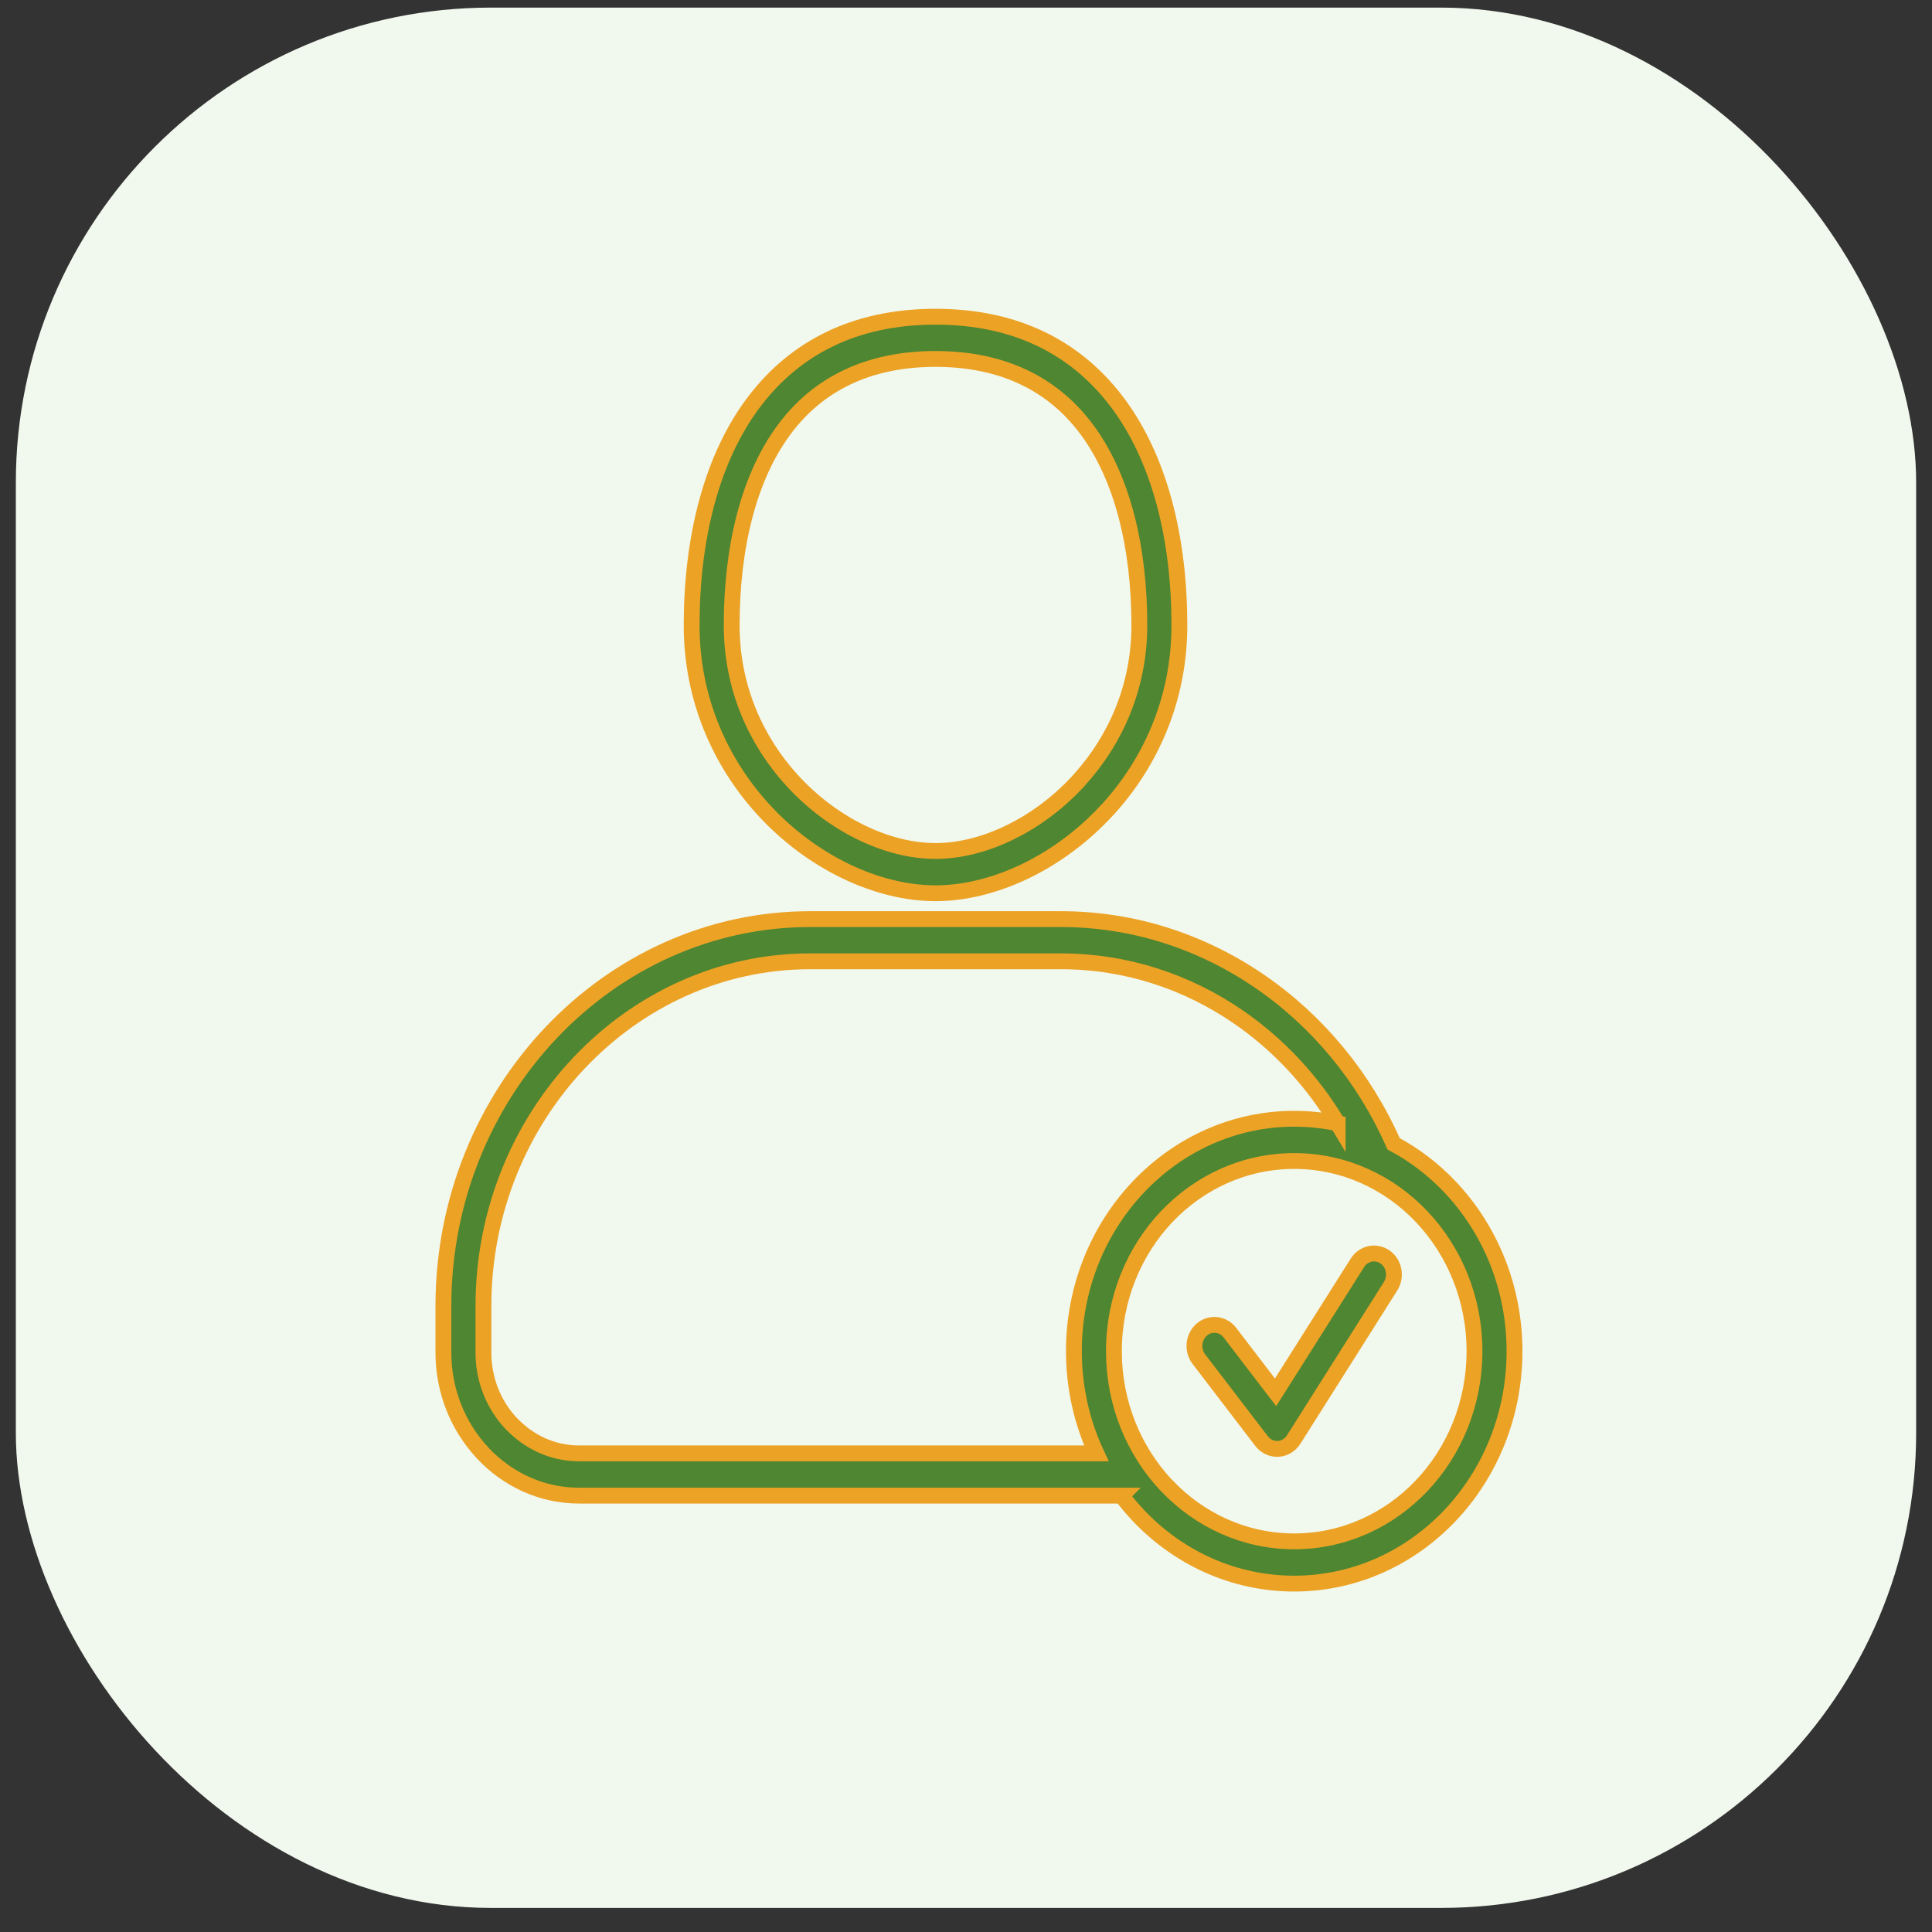 <svg width="61" height="61" viewBox="0 0 61 61" fill="none" xmlns="http://www.w3.org/2000/svg">
<rect x="0" y="0" width="61" height="61" fill="#333333" stroke="none"/>
<rect x="0.5" y="0.24" width="60" height="60" rx="15" fill="#F1F8ED"/>
<path d="M35.415 47.222H18.28C17.103 47.222 16.032 46.714 15.257 45.896L15.223 45.857C14.467 45.042 14 43.928 14 42.708V41.233C14 37.874 15.302 34.82 17.4 32.607C19.498 30.393 22.393 29.02 25.577 29.02H33.498C35.807 29.02 37.966 29.745 39.779 30.989C41.602 32.239 43.075 34.017 43.999 36.112C44.66 36.465 45.26 36.926 45.779 37.473C47.039 38.801 47.818 40.636 47.818 42.662C47.818 44.688 47.039 46.523 45.781 47.851C44.523 49.178 42.783 50 40.862 50C38.942 50 37.202 49.178 35.944 47.851L35.909 47.812C35.734 47.625 35.569 47.428 35.414 47.223L35.415 47.222ZM37.852 42.912C37.635 42.626 37.678 42.207 37.948 41.977C38.22 41.748 38.617 41.793 38.834 42.079L40.274 43.961L42.859 39.872C43.052 39.567 43.444 39.486 43.732 39.689C44.021 39.893 44.098 40.306 43.905 40.611L40.863 45.424C40.825 45.489 40.777 45.549 40.717 45.6C40.446 45.83 40.049 45.784 39.831 45.498L37.852 42.912L37.852 42.912ZM42.235 35.467C41.432 34.122 40.356 32.971 39.093 32.104C37.481 30.997 35.558 30.352 33.498 30.352H25.577C22.742 30.352 20.163 31.577 18.294 33.549C16.425 35.52 15.264 38.241 15.264 41.232V42.707C15.264 43.567 15.591 44.351 16.119 44.922L16.151 44.953C16.697 45.529 17.452 45.888 18.28 45.888H34.616C34.162 44.914 33.907 43.819 33.907 42.661C33.907 40.638 34.686 38.802 35.944 37.475C37.205 36.145 38.945 35.323 40.863 35.323C41.333 35.323 41.792 35.373 42.235 35.466L42.235 35.467ZM44.888 38.415C43.859 37.329 42.435 36.657 40.862 36.657C39.29 36.657 37.866 37.329 36.836 38.414C35.807 39.5 35.17 41.003 35.17 42.661C35.17 44.305 35.795 45.793 36.806 46.877L36.838 46.908C37.867 47.994 39.291 48.666 40.863 48.666C42.435 48.666 43.858 47.994 44.888 46.908C45.917 45.822 46.555 44.32 46.555 42.661C46.555 41.004 45.917 39.502 44.888 38.415L44.888 38.415ZM29.538 10C32.124 10 33.964 11.015 35.203 12.607C36.644 14.458 37.237 17.071 37.237 19.742C37.237 22.088 36.319 24.077 34.997 25.535L34.959 25.574C33.432 27.238 31.364 28.203 29.538 28.203C27.697 28.203 25.611 27.223 24.08 25.535C22.757 24.075 21.838 22.086 21.838 19.742C21.838 17.071 22.431 14.458 23.872 12.607C25.111 11.015 26.951 10 29.537 10L29.538 10ZM34.231 13.451C33.224 12.158 31.704 11.333 29.538 11.333C27.372 11.333 25.851 12.158 24.844 13.451C23.61 15.036 23.102 17.348 23.102 19.742C23.102 21.716 23.875 23.39 24.989 24.618C26.281 26.043 28.019 26.869 29.538 26.869C31.045 26.869 32.768 26.055 34.056 24.652L34.084 24.618C35.199 23.389 35.973 21.714 35.973 19.742C35.973 17.348 35.465 15.037 34.231 13.451L34.231 13.451Z" fill="#4E8632" stroke="#ECA225" stroke-width="0.5"/>
</svg>
